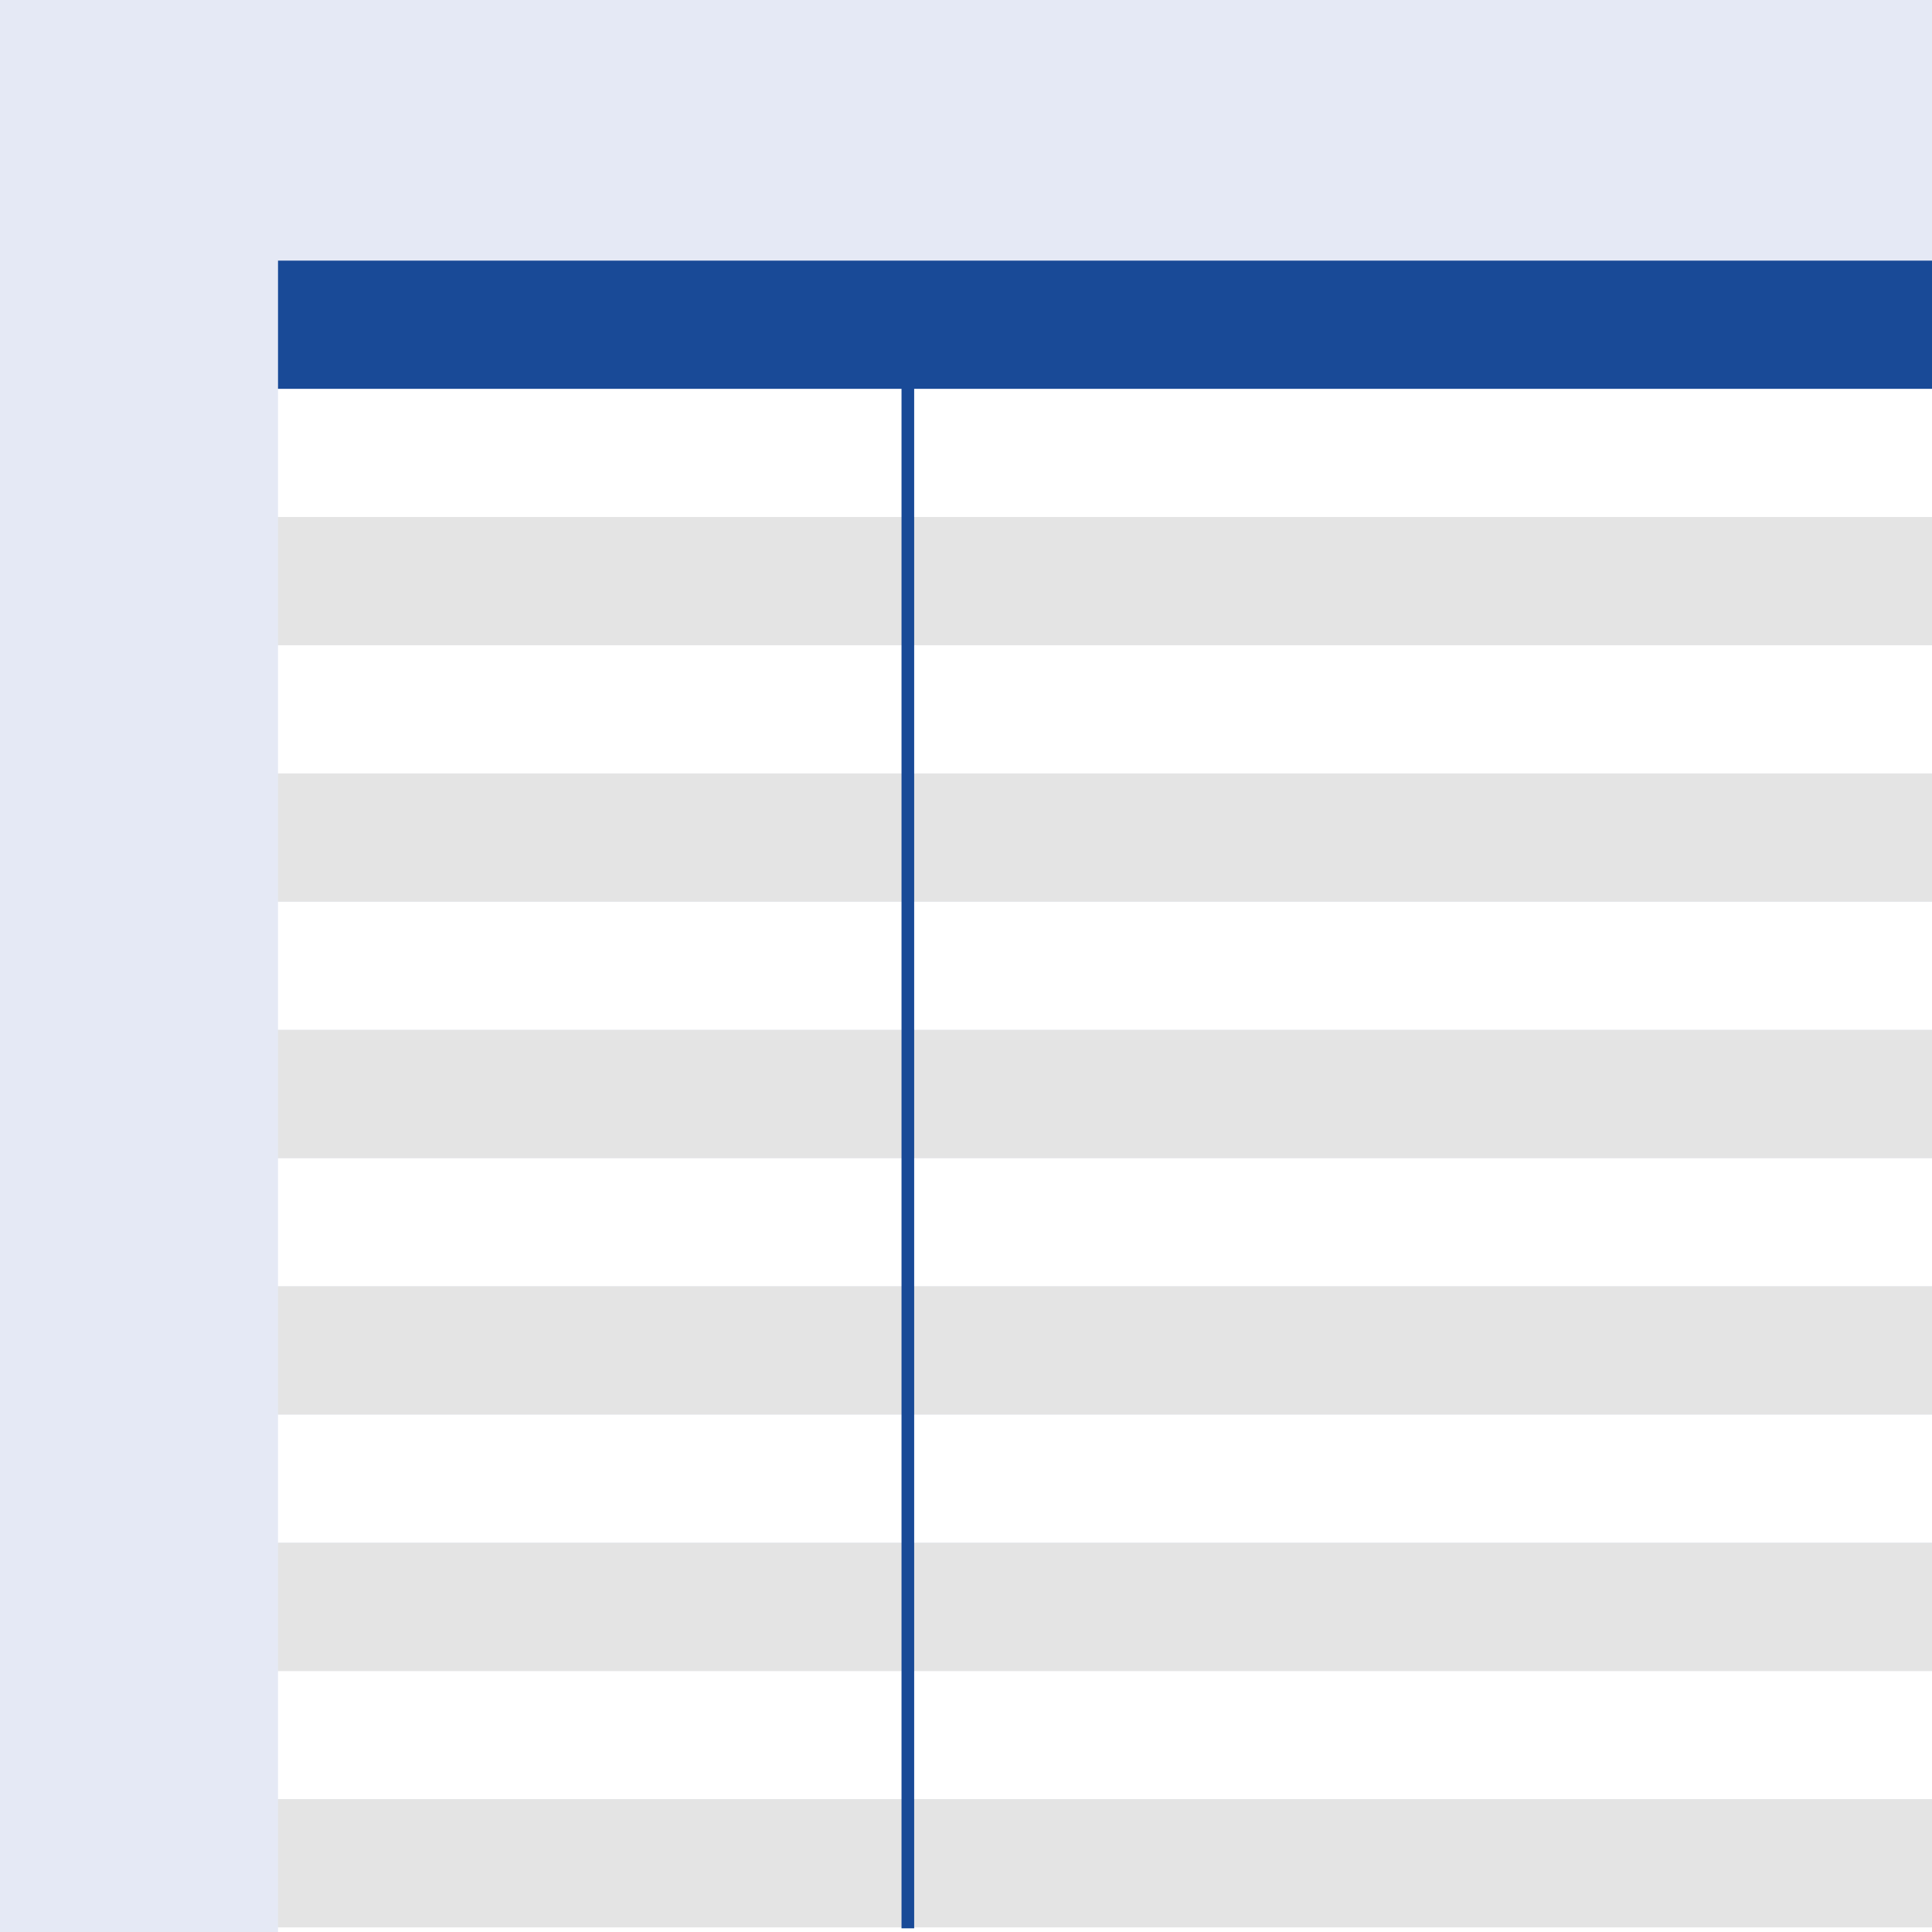 <svg xmlns="http://www.w3.org/2000/svg" viewBox="0 0 200 200"><defs><style>.cls-1{fill:#e5e9f5;}.cls-2,.cls-6{fill:none;}.cls-3{fill:#fff;}.cls-4{fill:#194a97;}.cls-5{fill:#e4e4e4;}.cls-6{stroke:#194a97;stroke-miterlimit:10;stroke-width:1.31px;}</style></defs><title>アセット 17</title><g id="レイヤー_2" data-name="レイヤー 2"><g id="レイヤー_1-2" data-name="レイヤー 1"><rect class="cls-1" width="200" height="200"/><polygon class="cls-2" points="28.78 199.52 28.78 186.25 28.78 172.98 28.78 159.71 28.78 146.43 28.78 133.16 28.78 119.89 28.78 106.62 28.78 93.34 28.78 80.07 28.78 66.8 28.78 53.52 28.78 40.25 28.78 26.98 200 26.98 200 0 0 0 0 200 28.78 200 28.78 199.52"/><rect class="cls-3" x="28.78" y="172.98" width="171.22" height="13.27"/><rect class="cls-3" x="28.78" y="146.43" width="171.22" height="13.27"/><rect class="cls-3" x="28.78" y="40.25" width="171.22" height="13.27"/><rect class="cls-3" x="28.78" y="119.89" width="171.22" height="13.27"/><rect class="cls-3" x="28.78" y="199.52" width="171.22" height="0.48"/><rect class="cls-3" x="28.78" y="93.34" width="171.22" height="13.27"/><rect class="cls-3" x="28.78" y="66.8" width="171.22" height="13.27"/><rect class="cls-4" x="28.78" y="26.98" width="171.22" height="13.27"/><rect class="cls-5" x="28.78" y="53.52" width="171.22" height="13.27"/><rect class="cls-5" x="28.78" y="80.07" width="171.22" height="13.27"/><rect class="cls-5" x="28.78" y="106.62" width="171.22" height="13.27"/><rect class="cls-5" x="28.78" y="133.16" width="171.22" height="13.27"/><rect class="cls-5" x="28.78" y="159.71" width="171.22" height="13.27"/><rect class="cls-5" x="28.78" y="186.25" width="171.22" height="13.27"/><line class="cls-6" x1="93.98" y1="40" x2="93.98" y2="199.62"/></g></g></svg>